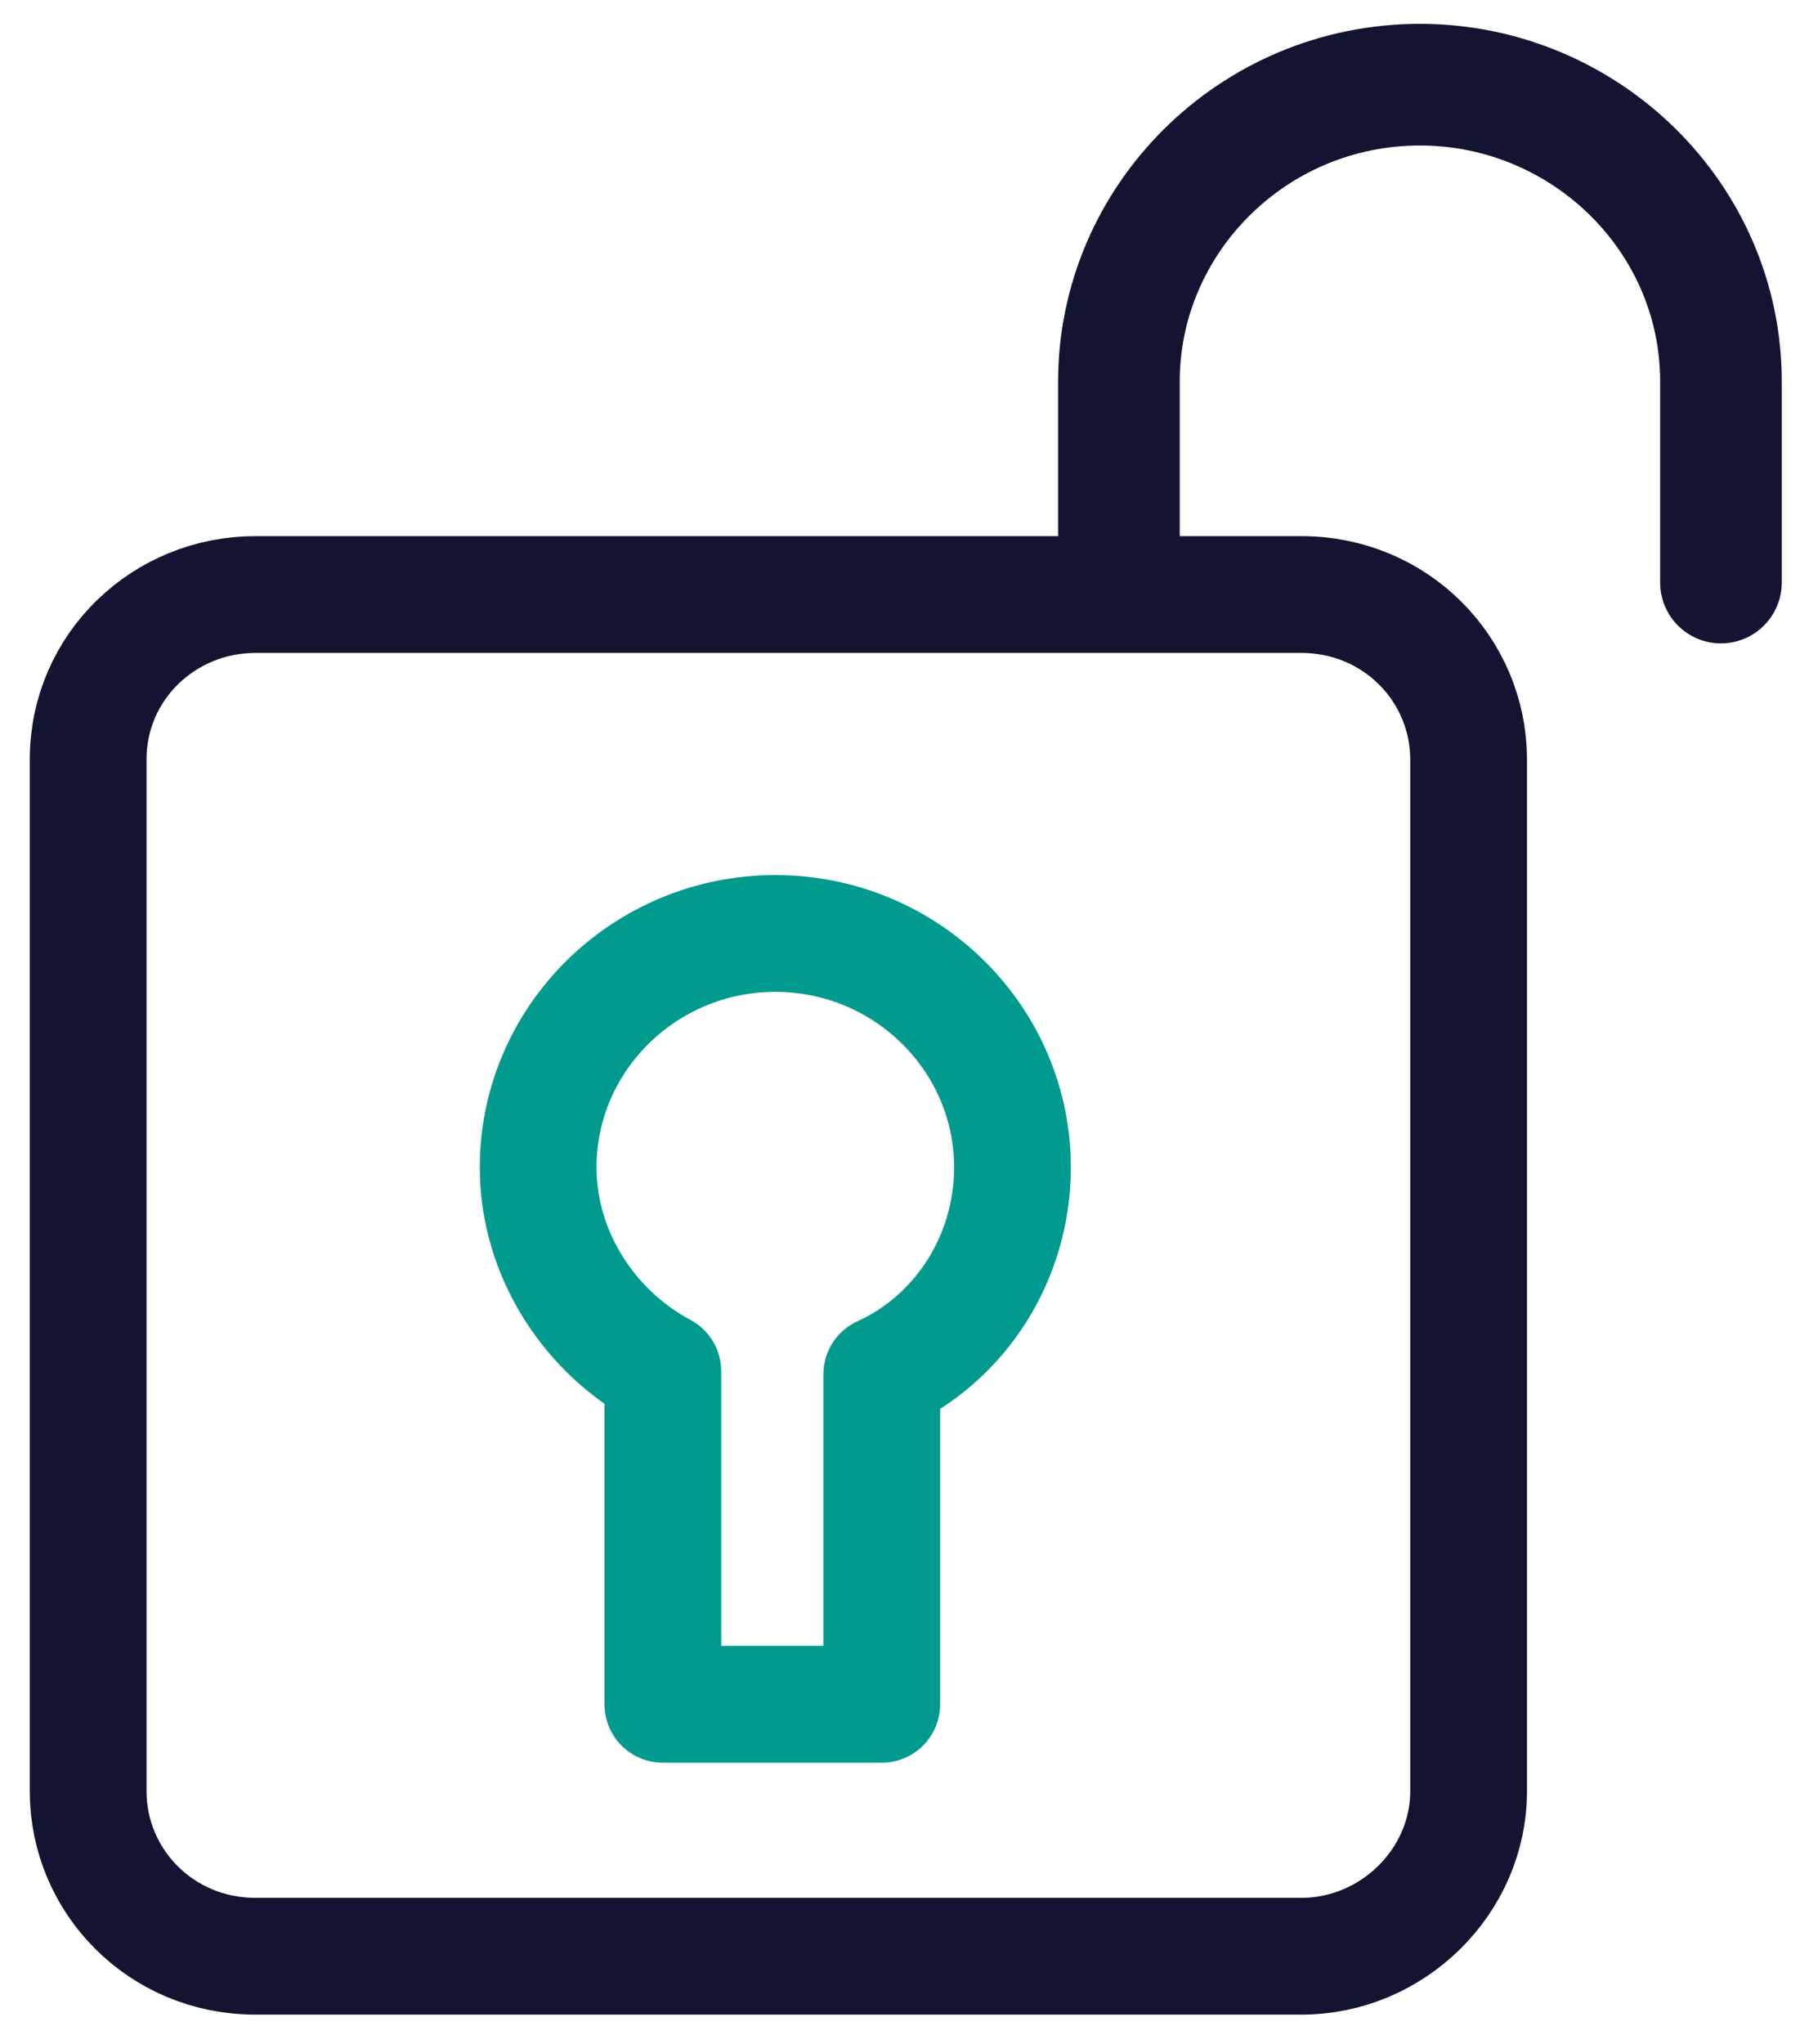 <svg width="37" height="42" viewBox="0 0 37 42" fill="none" xmlns="http://www.w3.org/2000/svg">
<path d="M26.75 40.199H5.25C3.312 40.199 1.812 38.658 1.812 36.809V15.607C1.812 13.697 3.375 12.217 5.25 12.217H26.75C28.688 12.217 30.188 13.758 30.188 15.607V36.809C30.188 38.658 28.625 40.199 26.75 40.199Z" stroke="#131431" stroke-width="2.4" stroke-miterlimit="10" stroke-linecap="round" stroke-linejoin="round"/>
<path d="M23 11.971V7.841C23 4.513 25.75 1.74 29.188 1.74C32.562 1.74 35.375 4.451 35.375 7.841V11.971" stroke="#131431" stroke-width="2.5" stroke-miterlimit="10" stroke-linecap="round" stroke-linejoin="round"/>
<path d="M20.812 23.989C20.812 25.838 19.75 27.502 18.125 28.242V35.022H13.625V28.18C12.125 27.379 11.062 25.777 11.062 23.989C11.062 21.339 13.25 19.182 15.938 19.182C18.625 19.182 20.812 21.339 20.812 23.989Z" stroke="#009B8E" stroke-width="2.4" stroke-miterlimit="10" stroke-linecap="round" stroke-linejoin="round"/>
</svg>
